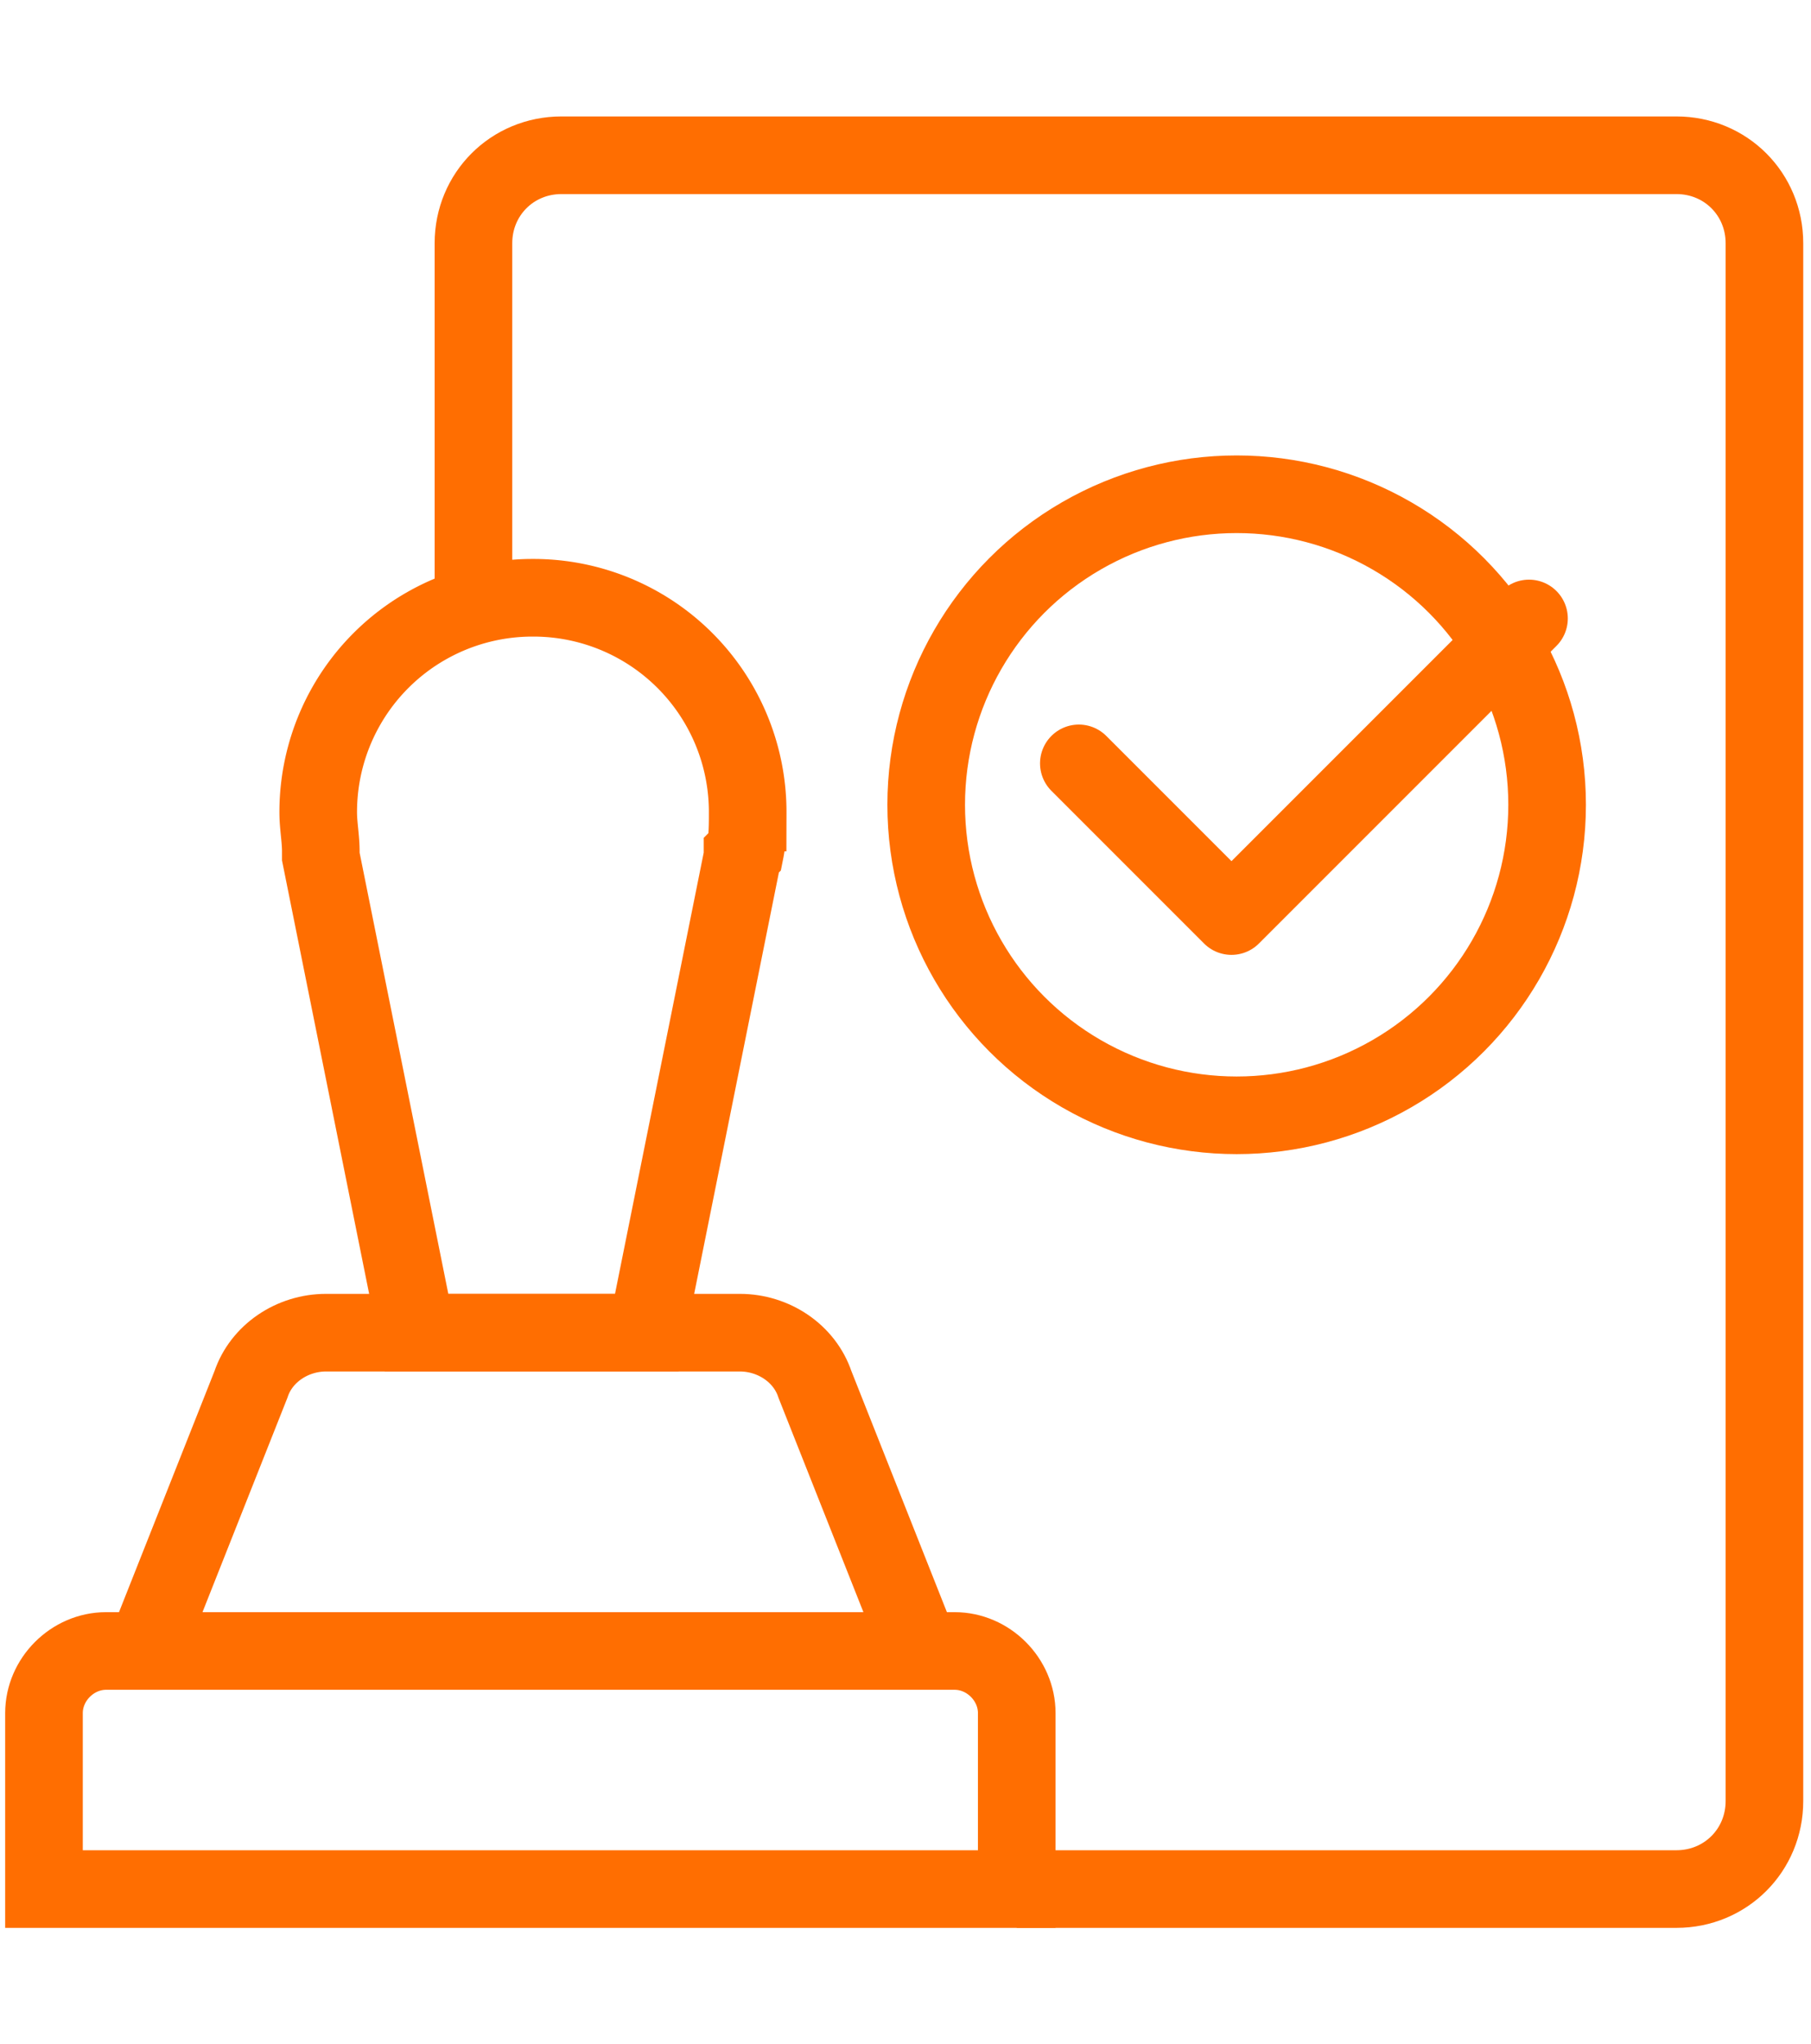 <svg xmlns="http://www.w3.org/2000/svg" width="70" height="79" fill="none" stroke="#ff6e01" stroke-width="3"><link xmlns="" type="text/css" id="dark-mode" rel="stylesheet" href=""/><style xmlns="" type="text/css" id="dark-mode-custom-style"/><g stroke-miterlimit="10"><path d="M18.3,23.3V9.4c0-1.9,1.5-3.4,3.4-3.4h43.1c1.9,0,3.4,1.5,3.4,3.4v60.2c0,1.9-1.5,3.4-3.4,3.4H39.3"/><path d="M41.7 29.5l5.9 5.9 11.5-11.5" stroke-linecap="round" stroke-linejoin="round"/><path d="M28.8 32.9h0c.1-.5.1-1 .1-1.5a8.28 8.28 0 0 0-8.3-8.3 8.28 8.28 0 0 0-8.3 8.3c0 .5.1 1 .1 1.5h0v.2l3.7 18.4H25l3.7-18.4V33l.1-.1z"/><path d="M35.7 64.1l-4.2-10.6c-.4-1.2-1.6-2-2.9-2h-16c-1.3 0-2.5.8-2.9 2h0L5.5 64.1"/><path d="M39.3,73v-6.8c0-1.3-1.1-2.4-2.4-2.4H4.1c-1.3,0-2.4,1.1-2.4,2.4V73H39.3z"/></g><circle cx="47.8" cy="31.1" r="12" stroke-linejoin="round"/><link xmlns="" type="text/css" id="dark-mode" rel="stylesheet" href=""/><style xmlns="" type="text/css" id="dark-mode-custom-style"/></svg>